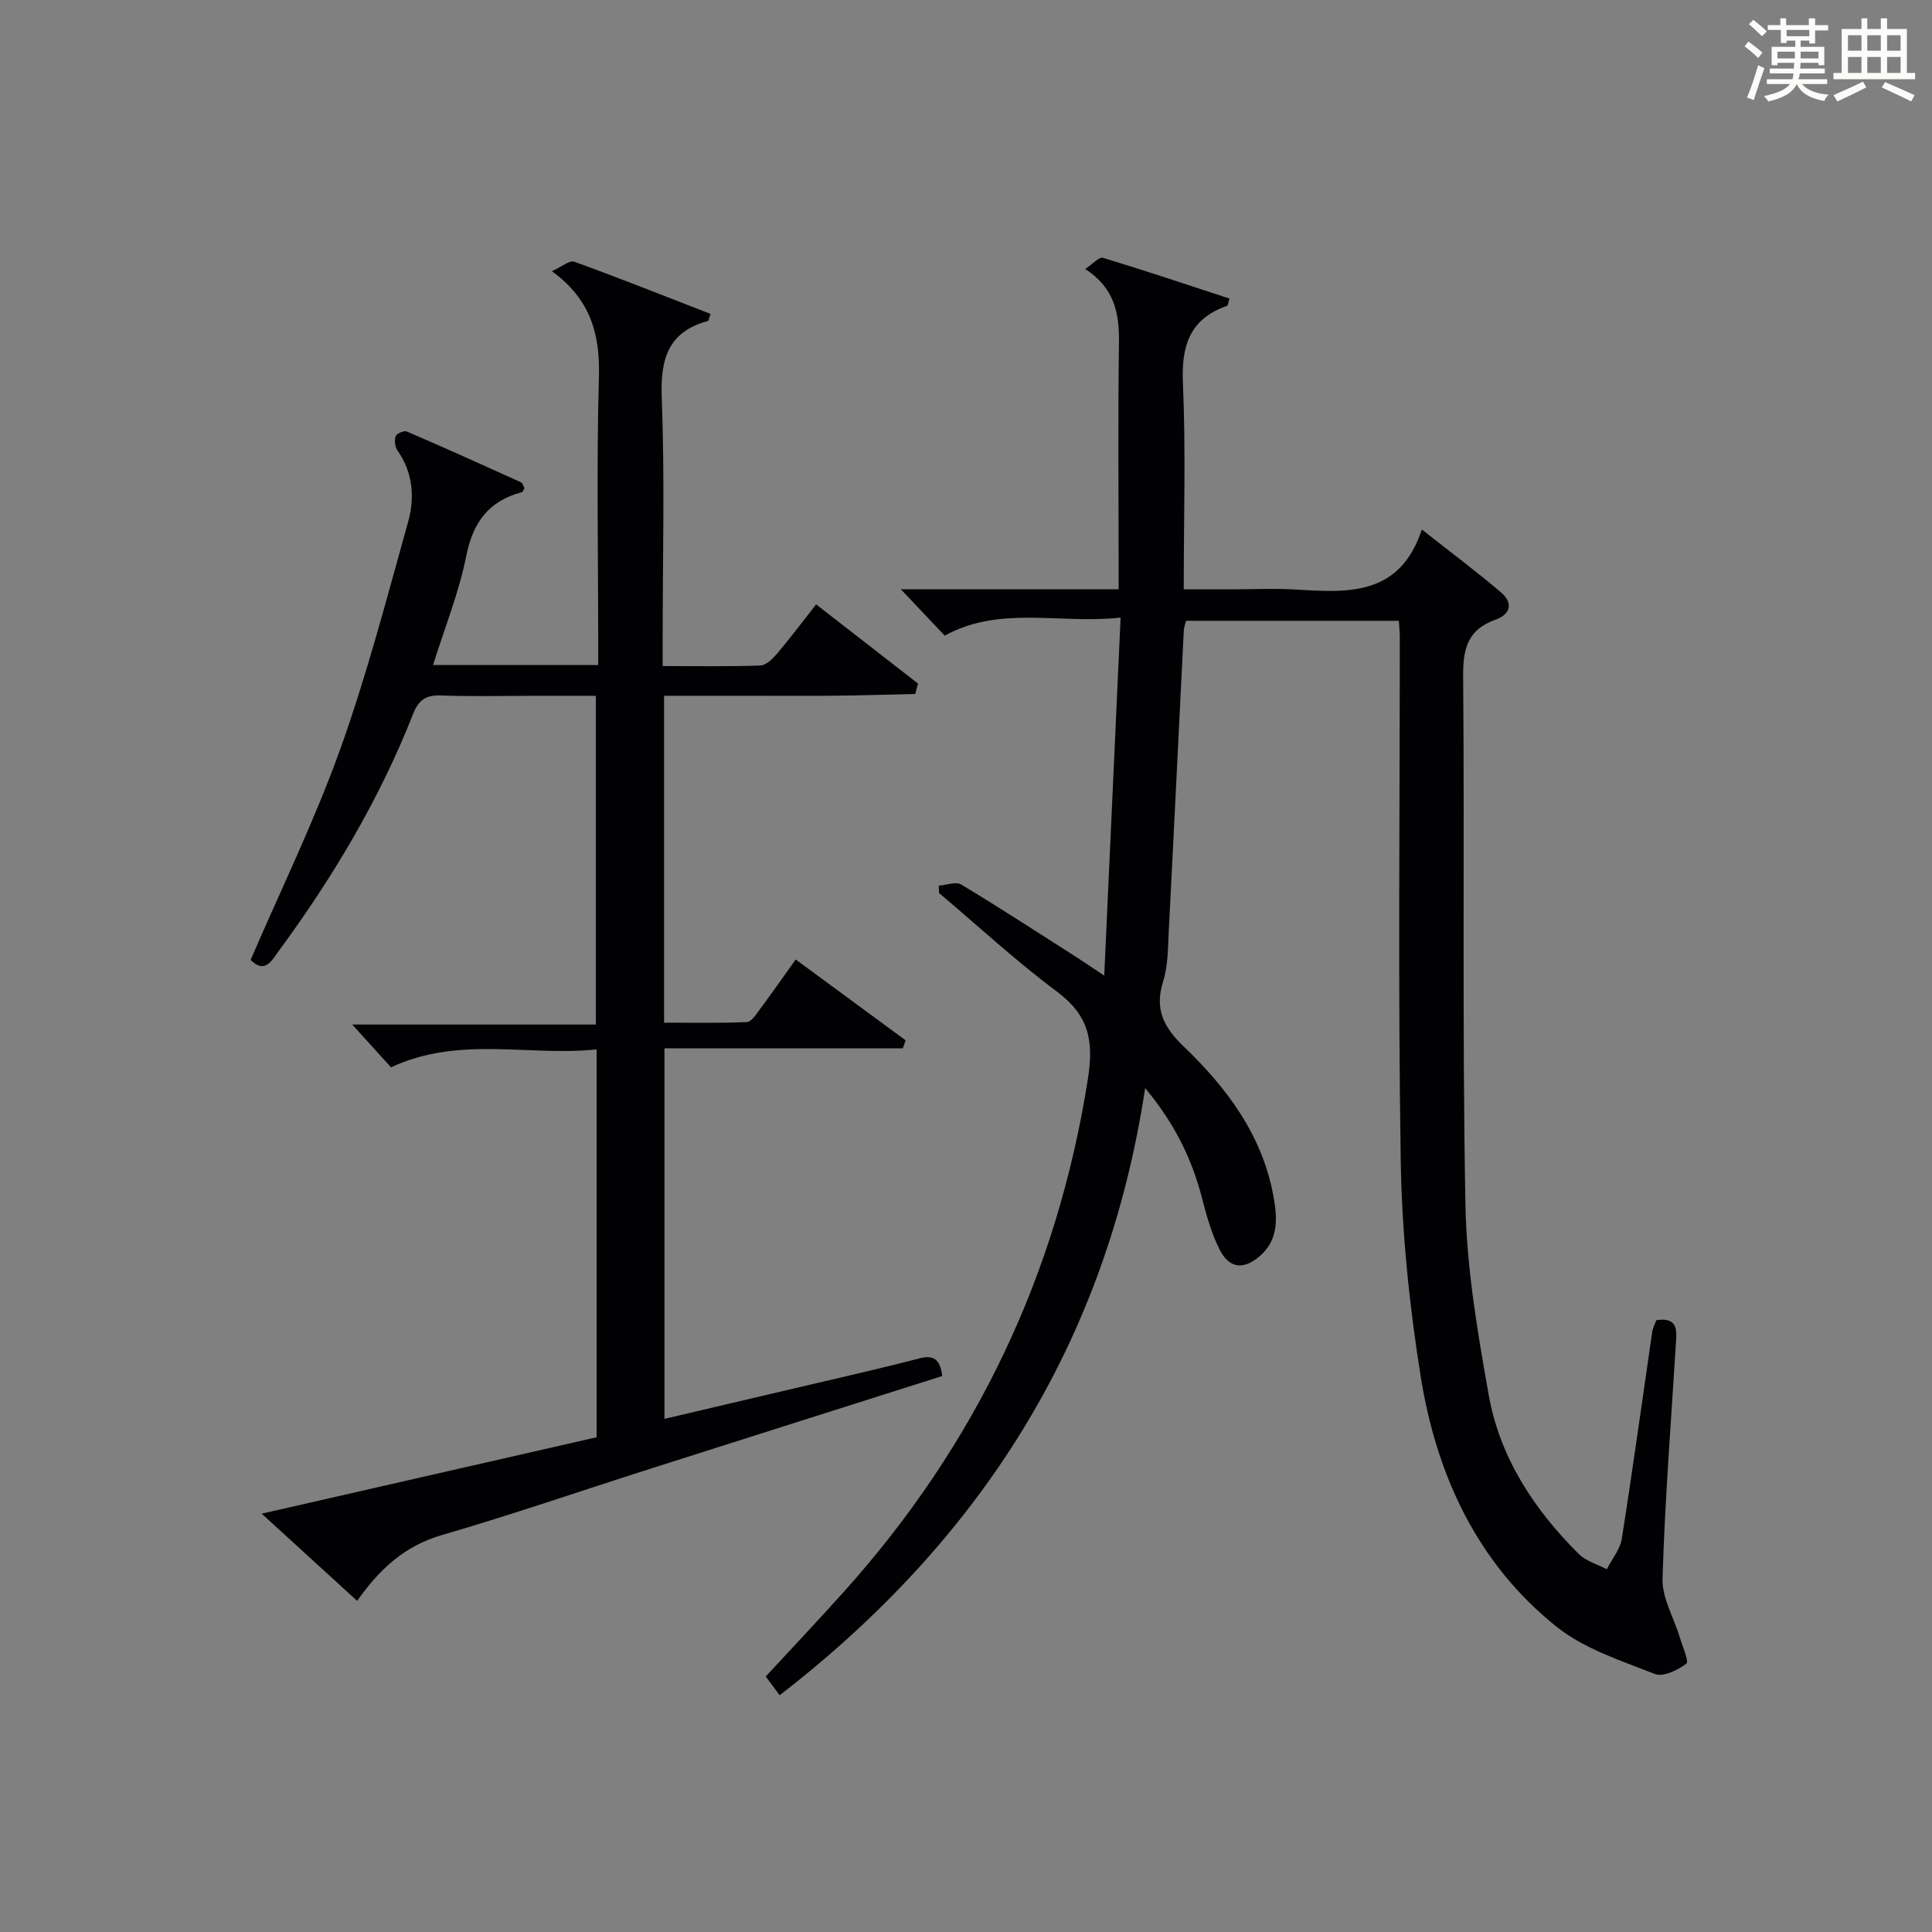 <?xml version="1.0" encoding="utf-8"?>
<svg version="1.1" id="漢_ZDIC_典" xmlns="http://www.w3.org/2000/svg" xmlns:xlink="http://www.w3.org/1999/xlink" x="0px" y="0px"
	 viewBox="0 0 400 400" style="enable-background:new 0 0 400 400;" xml:space="preserve">
<rect x="0" y="0" width="400" height="400" fill="#808080" stroke="none"/>
<style type="text/css">
	.st1{fill:#010104;}
	.st0{fill:#fbfcfa;}
</style>
<g>
	<path class="st0" d="M361.2,9.6l0.8-1c0.9,0.7,1.9,1.4,2.9,2.3L364,12C363,11,362,10.2,361.2,9.6z M361.7,20.2
		c0.9-2.1,1.6-4.3,2.3-6.7c0.4,0.2,0.8,0.4,1.3,0.6c-0.7,2.1-1.5,4.3-2.2,6.6L361.7,20.2z M362.1,5l0.9-0.9c1,0.8,2,1.6,2.8,2.4
		l-1,1C363.9,6.6,363,5.8,362.1,5z M374.6,3.8h1.2v1.4h2.7v1.1h-2.7v2.7h-1.2V8.4h-1.8v1.3h4.9v3.8h-1.2v-0.5h-3.7
		c0,0.4-0.1,0.9-0.1,1.2h5.1v1h-5.2c0,0.5-0.1,0.9-0.3,1.2h6v1h-5.2c1.1,1.3,2.9,2,5.5,2.2c-0.4,0.4-0.7,0.8-0.9,1.3
		c-2.9-0.5-4.8-1.6-5.7-3.5H372c-0.8,1.7-2.7,2.9-5.9,3.6c-0.2-0.4-0.6-0.8-0.9-1.1c2.8-0.6,4.6-1.4,5.4-2.5h-4.8v-1h5.3
		c0.1-0.3,0.2-0.7,0.2-1.2h-4.9v-1h5c0-0.4,0-0.8,0.1-1.2H368v0.5h-1.2V9.7h4.9V8.4h-1.8v0.5h-1.2V6.2H366V5.2h2.6V3.8h1.2v1.4h4.7
		V3.8z M368,12.1h3.6c0-0.4,0-0.9,0-1.4H368V12.1z M369.9,7.5h4.7V6.2h-4.7V7.5z M376.5,10.7h-3.7c0,0.5,0,1,0,1.4h3.7V10.7z"/>
	<path class="st0" d="M385.3,3.8h1.3V6h2.8V3.8h1.3V6h4.1v9.1h1.7v1.3h-16.9v-1.3h1.7V6h4.1V3.8z M385.7,16.9l0.7,1.2
		c-1.8,0.9-3.8,1.9-6,2.9c-0.2-0.4-0.5-0.8-0.8-1.3C381.9,18.7,383.9,17.8,385.7,16.9z M382.6,10.5h2.8V7.3h-2.8V10.5z M382.6,15.1
		h2.8v-3.3h-2.8V15.1z M386.6,10.5h2.8V7.3h-2.8V10.5z M386.6,15.1h2.8v-3.3h-2.8V15.1z M390.3,17c2.1,0.9,4.1,1.8,6.1,2.7l-0.7,1.3
		c-2.2-1.1-4.2-2-6.1-2.9L390.3,17z M393.5,7.3h-2.8v3.2h2.8V7.3z M390.7,15.1h2.8v-3.3h-2.8V15.1z"/>
	
	<path class="st1" d="M194.36,183.36c1.57-0.11,3.55-0.89,4.66-0.22c7.98,4.8,15.79,9.89,23.65,14.9c1.52,0.97,3,1.99,5.95,3.95
		c1.15-25.22,2.26-49.29,3.39-74.12c-12.78,1.38-24.92-2.57-36.42,3.73c-2.77-2.93-5.61-5.93-9.07-9.59c7.71,0,15.05,0,22.39,0
		c7.32,0,14.64,0,22.69,0c0-2.06,0-3.83,0-5.6c0-15.16-0.14-30.33,0.07-45.49c0.08-6-0.88-11.27-6.99-15.23
		c1.57-1.04,2.87-2.55,3.64-2.32c8.79,2.66,17.51,5.59,26.24,8.45c-0.3,0.91-0.33,1.43-0.52,1.5c-7.69,2.69-9.47,8.2-9.13,15.96
		c0.61,13.96,0.17,27.96,0.17,42.74c3.3,0,6.39,0,9.47,0c4.67,0,9.35-0.24,13.99,0.05c10.73,0.66,21.31,1.26,25.84-12.44
		c6.11,4.82,11.4,8.76,16.4,13.03c2.52,2.16,2.04,4.51-1.2,5.66c-5.6,1.99-6.7,5.86-6.65,11.54c0.31,36.49-0.21,72.99,0.47,109.47
		c0.25,13.19,2.5,26.43,4.82,39.47c2.3,12.96,9.38,23.71,18.64,32.93c1.5,1.49,3.85,2.13,5.81,3.17c1.07-2.11,2.76-4.12,3.11-6.34
		c2.25-14.26,4.21-28.57,6.3-42.85c0.12-0.79,0.54-1.54,0.84-2.38c4.72-0.72,4.2,2.37,4.03,5.22c-0.99,16.09-2.26,32.18-2.74,48.29
		c-0.12,4,2.34,8.07,3.56,12.12c0.57,1.89,1.96,5.03,1.37,5.48c-1.78,1.34-4.81,2.82-6.52,2.14c-7.01-2.76-14.6-5.19-20.35-9.78
		c-16.46-13.16-24.87-31.45-28.13-51.81c-2.35-14.72-3.89-29.71-4.13-44.6c-0.58-36.15-0.19-72.32-0.2-108.47
		c0-0.99-0.11-1.98-0.19-3.39c-14.63,0-29.19,0-44.06,0c-0.13,0.53-0.43,1.29-0.47,2.06c-1.04,20.59-2.02,41.19-3.09,61.78
		c-0.19,3.64-0.13,7.45-1.2,10.87c-1.81,5.79,0.18,9.5,4.33,13.48c8.86,8.5,16.13,18.2,18.48,30.71c0.88,4.69,1.22,9.37-3.03,12.84
		c-3.29,2.69-6.14,2.29-8.11-1.64c-1.61-3.22-2.64-6.79-3.53-10.3c-2.08-8.15-5.57-15.5-11.85-23.05
		c-8.01,53.02-34.42,93.8-75.67,125.7c-0.94-1.27-1.81-2.44-2.88-3.88c5.45-5.91,10.91-11.68,16.21-17.58
		c27.27-30.39,44.11-65.63,50.48-106.09c1.27-8.04,0.18-13.21-6.38-18.11c-8.5-6.34-16.32-13.58-24.43-20.43
		C194.4,184.36,194.38,183.86,194.36,183.36z"/>
	<path class="st1" d="M195.08,284.89c-20.34,6.46-40.42,12.81-60.48,19.21c-14.39,4.59-28.68,9.52-43.18,13.74c-7.69,2.23-12.9,7.11-17.48,13.6
		c-6.63-6.06-12.95-11.83-19.76-18.05c23.54-5.37,46.3-10.56,69.34-15.82c0-26.51,0-52.94,0-80.3c-14.08,1.48-28.45-2.9-42.56,3.71
		c-2.48-2.73-5.13-5.65-8.04-8.86c16.63,0,33.31,0,50.45,0c0-22.77,0-44.98,0-68.06c-4.05,0-8.29,0-12.53,0
		c-6.5,0-13,0.17-19.49-0.07c-3.14-0.12-4.66,0.87-5.84,3.87c-6.92,17.58-16.53,33.69-27.69,48.88c-1.5,2.05-2.95,5.03-5.93,1.99
		c6.24-14.49,13.18-28.68,18.49-43.45c5.54-15.42,9.68-31.37,14.1-47.17c1.41-5.03,1.06-10.23-2.19-14.85
		c-0.52-0.74-0.67-2.1-0.37-2.95c0.2-0.56,1.74-1.22,2.31-0.97c7.92,3.4,15.78,6.95,23.63,10.51c0.36,0.16,0.49,0.81,0.72,1.21
		c-0.2,0.34-0.31,0.79-0.52,0.84c-6.86,1.8-10.13,6.2-11.53,13.22c-1.51,7.57-4.46,14.85-6.87,22.57c11.41,0,22.48,0,34.19,0
		c0-2,0-3.77,0-5.55c0-18-0.36-36,0.15-53.98c0.25-8.81-1.6-16.1-9.74-22.01c2.05-0.92,3.66-2.32,4.63-1.97
		c9.47,3.44,18.84,7.17,28.23,10.81c-0.34,0.9-0.39,1.42-0.58,1.47c-8.26,2.27-9.84,7.89-9.53,15.88
		c0.63,16.47,0.19,32.99,0.19,49.48c0,1.8,0,3.61,0,6.08c7.01,0,13.61,0.12,20.2-0.11c1.19-0.04,2.54-1.36,3.44-2.41
		c2.68-3.16,5.16-6.47,8.13-10.25c7.2,5.59,14.15,11,21.1,16.4c-0.19,0.72-0.39,1.43-0.58,2.15c-5.62,0.13-11.23,0.3-16.85,0.36
		c-5.83,0.06-11.66,0.01-17.5,0.01c-5.79,0-11.58,0-17.65,0c0,22.63,0,44.73,0,67.68c5.67,0,11.42,0.12,17.15-0.12
		c0.93-0.04,1.92-1.61,2.68-2.63c2.46-3.31,4.82-6.69,7.42-10.33c7.74,5.69,15.25,11.22,22.76,16.74c-0.19,0.55-0.39,1.11-0.58,1.66
		c-16.33,0-32.67,0-49.35,0c0,25.9,0,50.96,0,76.71c9.15-2.15,18.09-4.24,27.04-6.35c8.56-2.02,17.14-3.94,25.65-6.15
		C193.25,280.49,194.64,281.32,195.08,284.89z"/>
</g>
</svg>
